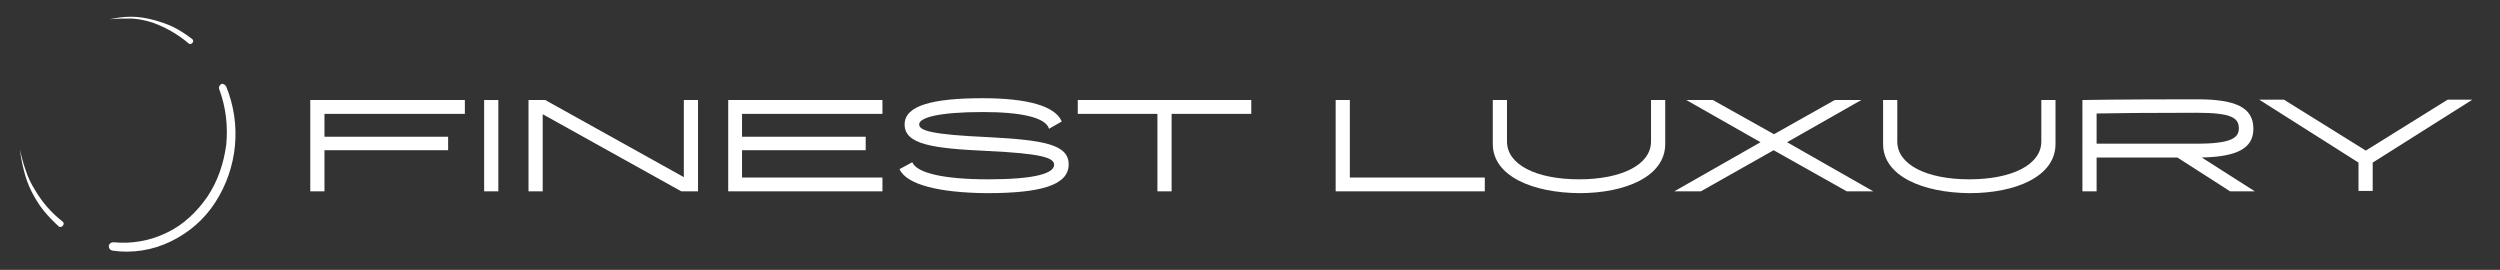<?xml version="1.0" encoding="utf-8"?>
<!-- Generator: Adobe Illustrator 27.0.0, SVG Export Plug-In . SVG Version: 6.00 Build 0)  -->
<svg version="1.1" id="Ebene_1" xmlns="http://www.w3.org/2000/svg" xmlns:xlink="http://www.w3.org/1999/xlink" x="0px" y="0px"
	 viewBox="0 0 687.3 74.2" style="enable-background:new 0 0 687.3 74.2;" xml:space="preserve">
<rect x="0" y="0" width="687.3" height="74.2" fill="#333333" stroke="none"/>
<style type="text/css">
	.st0{enable-background:new    ;}
	.st1{fill:#FFFFFF;}
</style>
<g>
	<g class="st0">
		<path class="st1" d="M89.2,31.3v6.3h34v3.7h-34v11.3h-3.9V27.5h42.5v3.8H89.2z"/>
		<path class="st1" d="M133.1,27.5h3.9v25.1h-3.9V27.5z"/>
		<path class="st1" d="M191.9,27.5v25.1h-4.6l-38.1-21.2v21.2h-3.9V27.5h4.6L188,48.7V27.5H191.9z"/>
		<path class="st1" d="M204,31.3v6.3h34v3.7h-34v7.5h38.6v3.8h-42.4V27.5h42.4v3.8H204z"/>
	</g>
	<g class="st0">
		<path class="st1" d="M247.3,46.5l3.5-1.9c1.2,2.9,8.4,4.7,20.9,4.7c12.7,0,18.1-1.6,18.1-4c0-2-3.7-3.1-18.4-3.8
			c-15.1-0.7-22.7-1.8-22.7-7.3c0-5.2,7.7-7.2,21.5-7.2c12.1,0,19.9,2.1,21.7,6.4l-3.5,2c-0.9-3.1-7.6-4.6-18.2-4.6
			c-12,0-17.5,1.5-17.5,3.4c0,1.8,3.8,2.8,18.9,3.5c15.4,0.8,22.2,2,22.2,7.5c0,5.8-7.9,7.9-22.5,7.9
			C258.4,53,249.2,50.8,247.3,46.5z"/>
	</g>
	<g class="st0">
		<path class="st1" d="M344,31.3h-21.9v21.3h-3.9V31.3h-21.9v-3.8H344L344,31.3L344,31.3z"/>
	</g>
	<g class="st0">
		<path class="st1" d="M408.2,48.8v3.8h-41V27.5h3.9v21.3H408.2z"/>
	</g>
	<g class="st0">
		<path class="st1" d="M410.4,39.6V27.5h3.9v11.4c0,6.4,8.1,10.4,19.8,10.4c11.7,0,19.8-4,19.8-10.4V27.5h3.9v12.1
			c0,8.9-10.9,13.5-23.6,13.5C421.3,53,410.4,48.4,410.4,39.6z"/>
		<path class="st1" d="M507.7,52.6l-20.1-11.3l-20,11.3h-7.3L484,39.1l-20.4-11.6h7.3l16.8,9.4l16.7-9.4h7.3l-20.4,11.6L515,52.6
			C515,52.6,507.7,52.6,507.7,52.6z"/>
	</g>
	<g class="st0">
		<path class="st1" d="M517.7,39.6V27.5h3.9v11.4c0,6.4,8.1,10.4,19.8,10.4s19.8-4,19.8-10.4V27.5h3.9v12.1
			c0,8.9-10.9,13.5-23.6,13.5C528.6,53,517.7,48.4,517.7,39.6z"/>
	</g>
	<g class="st0">
		<path class="st1" d="M598.6,43.3h-22.2v9.3h-3.9V27.5c0,0,9.6-0.2,31.5-0.2c10.6,0,15.5,2.2,15.5,8.1c0,5.4-4.5,7.7-14.2,7.9
			l14.6,9.3h-6.8L598.6,43.3z M576.4,39.5H604c9.4,0,11.5-1.6,11.5-4.2c0-2.8-1.8-4.3-11.5-4.3c-14,0-23,0.1-27.6,0.2V39.5z"/>
	</g>
	<g class="st0">
		<path class="st1" d="M652.3,44.7v7.8h-3.9v-7.8l-27.3-17.3h6.8l22.5,14l22.5-14h6.8L652.3,44.7z"/>
	</g>
	<g id="Icon">
		<path class="st1" d="M30.1,5.3C32,4.9,34,4.6,36,4.6c2,0,3.9,0.3,5.9,0.8c1.9,0.5,3.8,1.1,5.7,2c1.8,0.9,3.5,2,5.2,3.3
			c0.4,0.3,0.4,0.8,0.1,1.1c-0.3,0.4-0.8,0.4-1.1,0.1l0,0c-2.9-2.5-6.3-4.4-9.9-5.7c-1.9-0.6-3.8-1-5.7-1.1C34,5.1,32,5.1,30.1,5.3
			L30.1,5.3z"/>
		<path class="st1" d="M62.2,23.8c2.1,5.2,2.9,10.7,2.4,16.2c-0.5,5.5-2.4,11-5.4,15.6c-3,4.7-7.3,8.4-12.3,10.8
			c-4.9,2.4-10.6,3.3-16,2.5c-0.6-0.1-1-0.6-1-1.3c0.1-0.6,0.6-1,1.3-1c5,0.5,10.1-0.4,14.6-2.6c4.5-2.1,8.4-5.8,11.2-9.9
			c2.9-4.3,4.5-9.2,5.2-14.3c0.5-5.2-0.1-10.3-1.9-15.2c-0.3-0.6,0.1-1.3,0.6-1.5C61.3,22.9,61.9,23.3,62.2,23.8L62.2,23.8z"/>
		<path class="st1" d="M16.2,62.3c-1.5-1.4-2.9-2.8-4.2-4.4s-2.3-3.3-3.3-5.2c-0.9-1.8-1.6-3.7-2.1-5.7c-0.5-1.9-0.9-3.9-1.1-5.9
			c0.4,2,0.9,3.9,1.6,5.8c0.6,1.9,1.5,3.7,2.5,5.3c2,3.4,4.5,6.3,7.6,8.7l0,0c0.4,0.3,0.4,0.8,0.1,1.1
			C17.1,62.4,16.6,62.5,16.2,62.3L16.2,62.3L16.2,62.3z"/>
	</g>
</g>
</svg>
